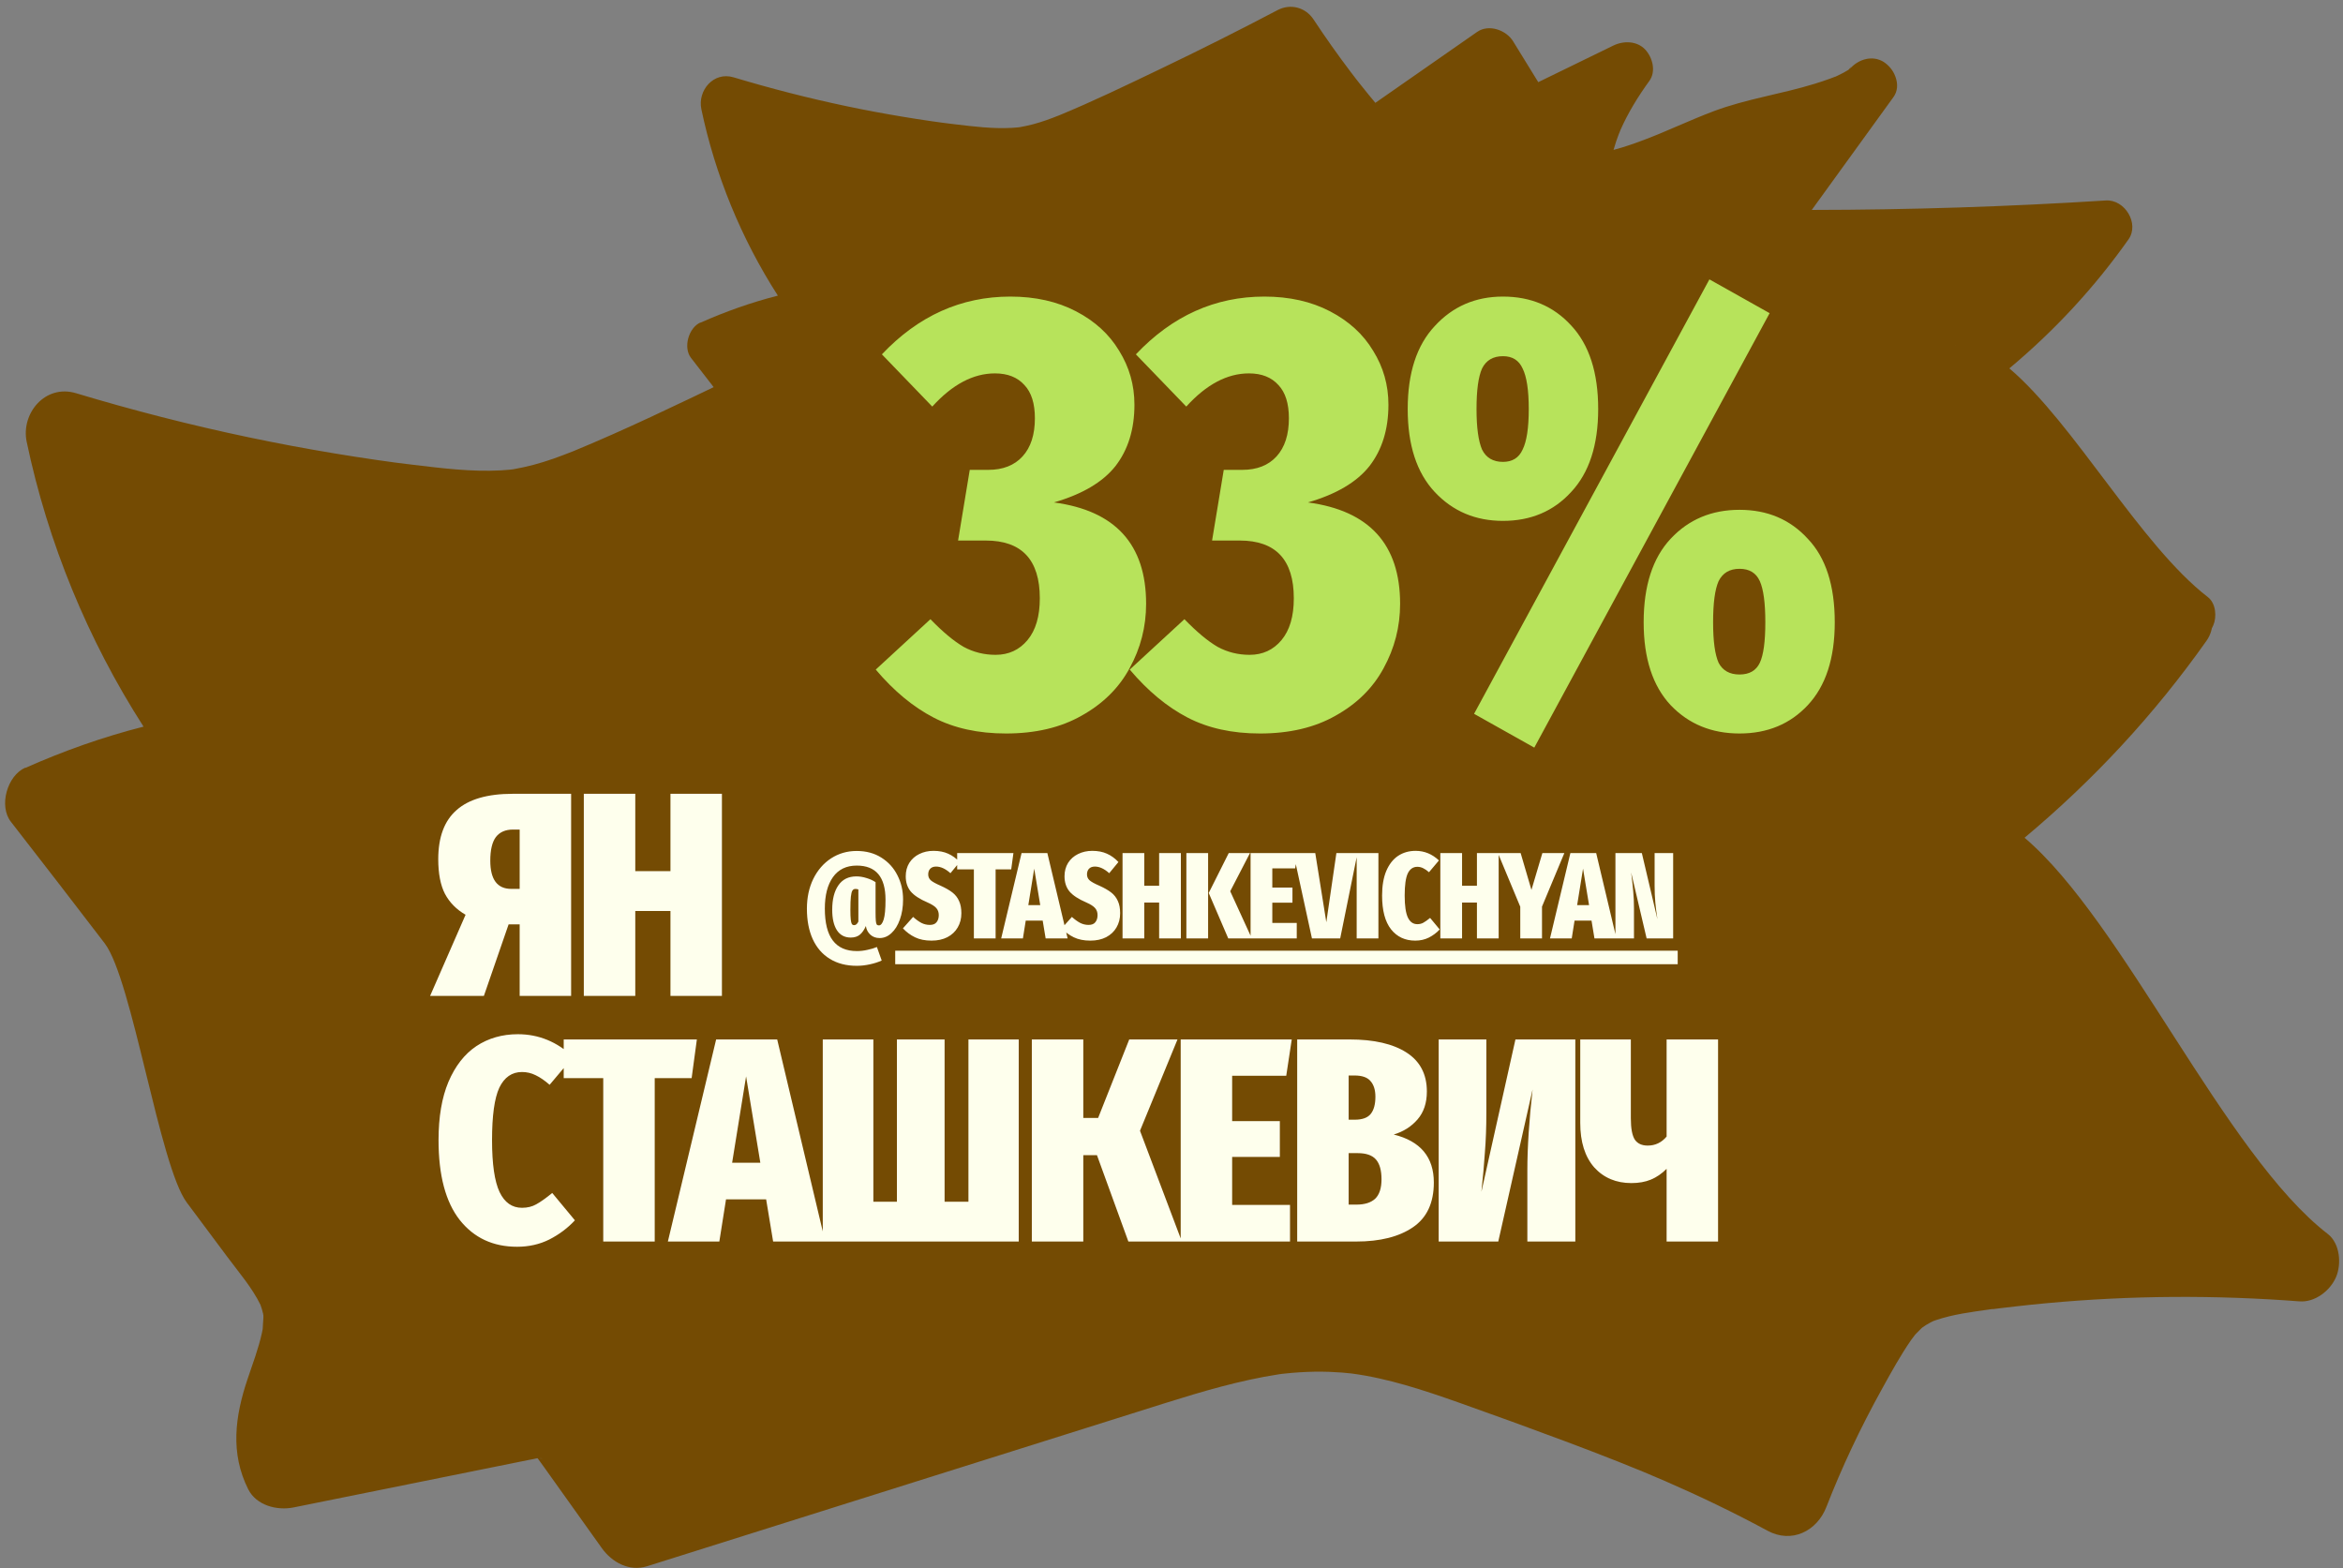 <?xml version="1.0" encoding="UTF-8"?> <svg xmlns="http://www.w3.org/2000/svg" width="248" height="166" viewBox="0 0 248 166" fill="none"><rect x="0" y="0" width="248" height="166" fill="#808080" stroke="none"/><path d="M2.665 81.285C6.728 79.481 10.9 78 15.194 76.909C9.281 67.704 5.058 57.414 2.824 46.761C2.198 43.774 4.773 40.63 8.051 41.619C14.063 43.428 20.146 44.989 26.296 46.28C29.293 46.912 32.308 47.474 35.327 47.977C36.837 48.23 38.353 48.463 39.868 48.684C41.669 48.944 42.125 49.003 43.75 49.197C46.819 49.565 49.921 49.954 53.012 49.786C53.336 49.77 53.66 49.743 53.984 49.711C54.099 49.694 54.291 49.673 54.335 49.667C55.055 49.538 55.768 49.386 56.477 49.197C57.185 49.008 57.882 48.792 58.574 48.549C58.92 48.43 59.266 48.301 59.606 48.171C59.711 48.133 60.463 47.836 60.567 47.798C60.567 47.798 60.567 47.798 60.562 47.798C60.562 47.798 60.567 47.798 60.572 47.798C60.572 47.798 60.572 47.798 60.578 47.798C66.162 45.502 71.625 42.85 77.066 40.246C83.429 37.2 89.732 34.034 95.981 30.75C98.078 29.648 100.499 30.296 101.795 32.252C103.717 35.158 105.732 38.01 107.84 40.792C108.103 41.138 108.367 41.489 108.636 41.829C108.68 41.883 108.938 42.218 109.075 42.396C109.086 42.407 109.092 42.418 109.103 42.429C109.108 42.434 109.114 42.445 109.119 42.445C109.119 42.445 109.13 42.461 109.136 42.467C109.136 42.467 109.147 42.477 109.147 42.483C109.147 42.483 109.147 42.483 109.147 42.488C109.152 42.494 109.158 42.499 109.158 42.499C109.663 43.136 110.168 43.769 110.684 44.395C111.052 44.843 111.42 45.292 111.793 45.74C117.278 41.921 122.757 38.096 128.242 34.277C130.137 32.954 132.948 33.98 134.057 35.779C135.413 37.983 136.775 40.193 138.131 42.396C142.177 40.425 146.229 38.448 150.276 36.476C151.923 35.676 154.102 35.709 155.426 37.13C156.623 38.415 157.205 40.662 156.09 42.197C154.284 44.687 152.648 47.339 151.412 50.148C151.445 50.089 151.143 50.829 151.127 50.861C150.984 51.229 150.852 51.596 150.726 51.969C150.572 52.422 150.429 52.882 150.303 53.346C152.093 52.876 153.833 52.26 155.557 51.601C156.019 51.423 156.48 51.239 156.941 51.056C157.122 50.98 157.309 50.904 157.49 50.834C157.534 50.813 157.583 50.796 157.627 50.775H157.644C157.644 50.775 157.666 50.759 157.677 50.759C158.621 50.359 159.565 49.959 160.51 49.554C162.497 48.706 164.479 47.847 166.505 47.085C171.765 45.108 177.448 44.319 182.812 42.661C183.636 42.407 184.459 42.137 185.272 41.84C185.634 41.71 185.986 41.57 186.342 41.429C186.375 41.413 186.408 41.403 186.436 41.392C186.518 41.349 186.595 41.305 186.639 41.289C187.199 41.024 187.754 40.738 188.281 40.403C188.5 40.122 188.989 39.571 188.467 40.268C188.484 40.257 188.495 40.252 188.506 40.241C189.208 39.447 190.158 38.858 191.174 38.648H191.185C191.267 38.631 191.344 38.615 191.427 38.604C191.525 38.588 191.624 38.577 191.718 38.572C192.228 38.534 192.744 38.593 193.26 38.783C193.343 38.815 193.425 38.847 193.508 38.88C193.568 38.907 193.628 38.939 193.689 38.966C193.749 38.999 193.809 39.031 193.875 39.069C193.914 39.096 193.958 39.117 193.996 39.145C194.084 39.199 194.172 39.258 194.254 39.323C194.463 39.479 194.666 39.658 194.853 39.858C195.177 40.203 195.457 40.598 195.665 41.024V41.03C195.704 41.111 195.742 41.186 195.775 41.267C195.819 41.365 195.857 41.462 195.89 41.559C196.291 42.656 196.264 43.882 195.517 44.865C191.13 50.926 186.738 56.992 182.351 63.053C198.207 63.037 214.064 62.524 229.887 61.525C232.978 61.33 235.356 65.273 233.555 67.818C228.048 75.613 221.602 82.56 214.294 88.669C224.781 97.577 235.482 122.193 246.386 130.604C247.698 131.614 247.852 133.801 247.265 135.168C246.655 136.594 245.052 137.869 243.383 137.739C234.483 137.059 225.528 137.107 216.639 137.934C215.557 138.031 214.476 138.145 213.394 138.269C212.856 138.328 212.312 138.393 211.774 138.458C211.516 138.49 211.258 138.523 211 138.555C211 138.555 210.995 138.555 210.989 138.555C210.984 138.555 210.973 138.555 210.967 138.555C210.967 138.555 210.967 138.555 210.962 138.555H210.951C210.951 138.555 210.951 138.555 210.94 138.555H210.923C210.923 138.555 210.918 138.555 210.912 138.555C210.912 138.555 210.912 138.555 210.907 138.555C210.901 138.555 210.89 138.555 210.885 138.555C210.874 138.555 210.863 138.555 210.852 138.555C210.759 138.571 210.649 138.582 210.599 138.593C208.689 138.863 206.74 139.106 204.911 139.727C204.834 139.754 204.757 139.776 204.681 139.808C204.681 139.808 204.681 139.808 204.675 139.808C204.593 139.852 204.423 139.927 204.362 139.96C204.197 140.057 204.033 140.143 203.868 140.241C203.819 140.273 203.604 140.419 203.484 140.5C203.423 140.554 203.368 140.602 203.357 140.613C203.176 140.797 202.995 140.981 202.814 141.159C202.808 141.164 202.759 141.218 202.704 141.272C202.704 141.272 202.704 141.272 202.704 141.278C202.616 141.407 202.287 141.829 202.287 141.829C201.167 143.449 200.206 145.194 199.256 146.912C196.868 151.217 194.935 155.355 193.315 159.509C192.327 162.043 189.659 163.415 187.073 162.01C183.553 160.103 179.941 158.369 176.267 156.77C175.543 156.457 174.307 155.933 173.907 155.766C173.451 155.577 172.111 155.036 171.315 154.718C169.448 153.978 167.571 153.259 165.693 152.557C161.937 151.152 158.171 149.78 154.393 148.446C150.715 147.15 146.926 145.88 143.039 145.372C142.973 145.372 142.172 145.291 142.029 145.275C141.59 145.243 141.145 145.216 140.7 145.2C139.652 145.162 138.603 145.183 137.554 145.248C137.033 145.281 136.511 145.329 135.989 145.383C135.989 145.383 135.863 145.399 135.742 145.41C135.731 145.41 135.72 145.41 135.709 145.41C135.676 145.41 135.644 145.421 135.605 145.426C135.484 145.443 135.342 145.464 135.342 145.464C134.304 145.626 133.272 145.815 132.245 146.042C128.231 146.912 124.328 148.198 120.424 149.424C112.298 151.979 104.167 154.539 96.041 157.1C86.855 159.99 77.675 162.88 68.495 165.775C66.59 166.375 64.756 165.343 63.697 163.852C61.632 160.951 59.568 158.056 57.498 155.161C57.322 154.912 57.147 154.669 56.965 154.426C56.949 154.399 56.932 154.377 56.916 154.35C56.916 154.35 56.916 154.345 56.91 154.34C56.91 154.34 56.949 154.394 56.976 154.421C56.993 154.442 57.009 154.464 57.026 154.491C56.982 154.442 56.938 154.388 56.888 154.34H56.883C56.834 154.367 56.032 154.512 56.032 154.512C55.571 154.604 55.104 154.696 54.643 154.793C53.797 154.966 52.946 155.134 52.101 155.306C45.089 156.722 38.084 158.137 31.072 159.552C29.326 159.903 27.136 159.347 26.274 157.629C24.352 153.81 24.879 149.899 26.197 145.983C26.74 144.362 27.355 142.758 27.723 141.083C27.756 140.948 27.778 140.808 27.805 140.667C27.805 140.381 27.882 139.609 27.877 139.522C27.877 139.463 27.877 139.322 27.877 139.193C27.822 138.993 27.789 138.787 27.729 138.588C27.674 138.393 27.564 138.118 27.564 138.096C26.68 136.276 25.274 134.666 24.077 133.051C22.644 131.128 21.211 129.204 19.773 127.281C16.89 123.441 13.997 103.665 11.082 99.846C7.793 95.54 4.476 91.251 1.149 86.973C-0.152 85.304 0.765 82.095 2.67 81.252L2.665 81.285ZM205.482 85.044C205.482 85.044 205.526 85.012 205.548 84.996C205.565 84.985 205.581 84.974 205.592 84.963C205.581 84.974 205.57 84.98 205.559 84.985C205.559 84.985 205.548 84.99 205.543 84.996C205.537 85.001 205.526 85.007 205.521 85.012C205.521 85.012 205.51 85.023 205.504 85.028C205.493 85.039 205.482 85.044 205.477 85.05L205.466 85.055C205.466 85.055 205.455 85.061 205.449 85.066C205.433 85.082 205.422 85.088 205.416 85.093C205.438 85.077 205.455 85.061 205.477 85.044H205.482ZM186.008 41.57C186.073 41.57 186.211 41.505 186.342 41.44C186.194 41.5 186.035 41.565 186.008 41.57ZM167.087 55.804C167.087 55.804 167.093 55.804 167.098 55.804H167.087ZM57.196 154.367C57.602 154.356 57.597 154.35 57.174 154.35C57.185 154.356 57.19 154.361 57.196 154.367ZM27.866 139.09C27.866 139.009 27.855 138.949 27.833 138.922C27.833 138.939 27.849 139.004 27.866 139.09Z" fill="#744B03"></path><path d="M74.132 34.156C76.792 32.975 79.524 32.006 82.335 31.291C78.463 25.265 75.699 18.528 74.236 11.553C73.826 9.598 75.512 7.539 77.658 8.187C81.594 9.371 85.577 10.393 89.603 11.239C91.566 11.653 93.539 12.02 95.516 12.349C96.504 12.515 97.496 12.668 98.489 12.813C99.668 12.982 99.966 13.021 101.03 13.149C103.039 13.389 105.07 13.644 107.094 13.534C107.306 13.523 107.518 13.506 107.73 13.485C107.806 13.474 107.932 13.46 107.96 13.456C108.431 13.371 108.899 13.272 109.362 13.149C109.826 13.025 110.282 12.883 110.735 12.724C110.962 12.646 111.188 12.562 111.411 12.477C111.479 12.452 111.972 12.257 112.04 12.233C112.04 12.233 112.04 12.233 112.037 12.233C112.037 12.233 112.04 12.233 112.044 12.233C112.044 12.233 112.044 12.233 112.047 12.233C115.703 10.729 119.28 8.993 122.842 7.288C127.008 5.294 131.135 3.221 135.225 1.071C136.598 0.35 138.184 0.774 139.032 2.054C140.29 3.957 141.609 5.824 142.99 7.646C143.162 7.872 143.335 8.102 143.511 8.325C143.54 8.36 143.708 8.579 143.798 8.696C143.806 8.703 143.809 8.71 143.816 8.717C143.82 8.721 143.824 8.728 143.827 8.728C143.827 8.728 143.834 8.738 143.838 8.742C143.838 8.742 143.845 8.749 143.845 8.753C143.845 8.753 143.845 8.753 143.845 8.756C143.849 8.76 143.852 8.763 143.852 8.763C144.183 9.18 144.514 9.594 144.852 10.005C145.092 10.298 145.333 10.592 145.578 10.885C149.169 8.385 152.756 5.881 156.347 3.38C157.587 2.514 159.428 3.186 160.154 4.364C161.042 5.807 161.933 7.253 162.821 8.696C165.47 7.405 168.123 6.111 170.772 4.82C171.85 4.296 173.278 4.318 174.144 5.248C174.927 6.089 175.308 7.561 174.579 8.565C173.396 10.195 172.325 11.932 171.516 13.771C171.538 13.732 171.34 14.217 171.329 14.238C171.236 14.478 171.15 14.719 171.067 14.963C170.966 15.26 170.873 15.56 170.79 15.865C171.962 15.557 173.101 15.154 174.23 14.722C174.532 14.606 174.834 14.485 175.136 14.365C175.255 14.316 175.377 14.266 175.495 14.22C175.524 14.206 175.556 14.195 175.585 14.181H175.596C175.596 14.181 175.61 14.171 175.618 14.171C176.236 13.909 176.854 13.647 177.472 13.382C178.774 12.827 180.071 12.264 181.398 11.766C184.841 10.471 188.562 9.955 192.074 8.869C192.613 8.703 193.152 8.526 193.684 8.332C193.921 8.247 194.151 8.155 194.385 8.063C194.406 8.052 194.428 8.045 194.446 8.038C194.5 8.01 194.55 7.982 194.579 7.971C194.946 7.798 195.309 7.61 195.654 7.391C195.798 7.207 196.117 6.846 195.776 7.303C195.787 7.295 195.794 7.292 195.801 7.285C196.261 6.765 196.883 6.379 197.548 6.242H197.555C197.609 6.231 197.66 6.22 197.713 6.213C197.778 6.203 197.843 6.196 197.904 6.192C198.238 6.167 198.576 6.206 198.914 6.33C198.968 6.351 199.022 6.372 199.076 6.394C199.115 6.411 199.155 6.433 199.194 6.45C199.234 6.471 199.274 6.493 199.317 6.517C199.342 6.535 199.371 6.549 199.396 6.567C199.453 6.602 199.511 6.641 199.565 6.684C199.701 6.786 199.834 6.903 199.957 7.034C200.169 7.26 200.352 7.518 200.489 7.798V7.801C200.514 7.854 200.539 7.904 200.56 7.957C200.589 8.02 200.614 8.084 200.636 8.148C200.898 8.866 200.88 9.669 200.391 10.312C197.519 14.28 194.644 18.252 191.772 22.22C202.153 22.209 212.534 21.873 222.894 21.219C224.917 21.092 226.474 23.674 225.295 25.339C221.689 30.442 217.469 34.991 212.685 38.99C219.551 44.822 226.556 57.691 233.695 63.198C234.554 63.859 234.655 65.291 234.27 66.186C233.871 67.12 232.822 67.955 231.729 67.87C225.902 67.424 220.039 67.456 214.22 67.997C213.512 68.061 212.804 68.135 212.095 68.216C211.743 68.255 211.387 68.298 211.035 68.34C210.866 68.361 210.697 68.382 210.528 68.404C210.528 68.404 210.525 68.404 210.521 68.404C210.517 68.404 210.51 68.404 210.507 68.404C210.507 68.404 210.507 68.404 210.503 68.404H210.496C210.496 68.404 210.496 68.404 210.489 68.404H210.478C210.478 68.404 210.474 68.404 210.471 68.404C210.471 68.404 210.471 68.404 210.467 68.404C210.463 68.404 210.456 68.404 210.453 68.404C210.446 68.404 210.438 68.404 210.431 68.404C210.37 68.414 210.298 68.421 210.266 68.428C209.015 68.605 207.739 68.764 206.542 69.171C206.491 69.189 206.441 69.203 206.391 69.224C206.391 69.224 206.391 69.224 206.387 69.224C206.333 69.252 206.222 69.302 206.182 69.323C206.074 69.387 205.967 69.444 205.859 69.507C205.826 69.528 205.686 69.624 205.607 69.677C205.568 69.712 205.532 69.744 205.525 69.751C205.406 69.871 205.287 69.992 205.169 70.108C205.165 70.112 205.133 70.147 205.097 70.183C205.097 70.183 205.097 70.183 205.097 70.186C205.039 70.271 204.824 70.547 204.824 70.547C204.09 71.608 203.461 72.75 202.839 73.875C201.276 76.694 200.01 79.403 198.95 82.122C198.303 83.781 196.556 84.679 194.863 83.76C192.559 82.511 190.194 81.376 187.789 80.329C187.314 80.124 186.506 79.781 186.243 79.671C185.945 79.548 185.068 79.194 184.547 78.985C183.324 78.501 182.095 78.03 180.866 77.571C178.407 76.651 175.941 75.753 173.468 74.879C171.06 74.03 168.579 73.199 166.034 72.867C165.991 72.867 165.466 72.814 165.373 72.803C165.085 72.782 164.794 72.764 164.503 72.754C163.817 72.729 163.13 72.743 162.443 72.786C162.102 72.807 161.76 72.839 161.419 72.874C161.419 72.874 161.336 72.885 161.257 72.892C161.25 72.892 161.243 72.892 161.236 72.892C161.214 72.892 161.193 72.899 161.167 72.902C161.088 72.913 160.995 72.927 160.995 72.927C160.315 73.033 159.64 73.157 158.967 73.305C156.34 73.875 153.784 74.716 151.228 75.519C145.908 77.192 140.585 78.868 135.265 80.545C129.251 82.437 123.241 84.329 117.231 86.225C115.983 86.617 114.783 85.942 114.089 84.966C112.738 83.067 111.386 81.171 110.031 79.275C109.916 79.112 109.801 78.953 109.682 78.794C109.671 78.777 109.661 78.762 109.65 78.745C109.65 78.745 109.65 78.741 109.646 78.738C109.646 78.738 109.671 78.773 109.689 78.791C109.7 78.805 109.711 78.819 109.722 78.837C109.693 78.805 109.664 78.769 109.632 78.738H109.628C109.596 78.755 109.071 78.851 109.071 78.851C108.769 78.911 108.464 78.971 108.162 79.035C107.608 79.148 107.051 79.257 106.497 79.371C101.907 80.297 97.32 81.224 92.73 82.15C91.587 82.38 90.153 82.016 89.588 80.891C88.33 78.391 88.675 75.831 89.538 73.266C89.894 72.206 90.297 71.155 90.537 70.059C90.559 69.97 90.573 69.879 90.591 69.787C90.591 69.599 90.642 69.093 90.638 69.037C90.638 68.998 90.638 68.906 90.638 68.821C90.602 68.69 90.581 68.556 90.541 68.425C90.505 68.298 90.433 68.117 90.433 68.103C89.854 66.911 88.934 65.857 88.151 64.8C87.212 63.541 86.274 62.282 85.332 61.023C83.445 58.508 81.551 48.808 79.642 46.308C77.489 43.489 75.318 40.681 73.14 37.88C72.288 36.787 72.888 34.687 74.135 34.135L74.132 34.156ZM206.916 36.617C206.916 36.617 206.944 36.596 206.959 36.586C206.97 36.579 206.98 36.572 206.988 36.564C206.98 36.572 206.973 36.575 206.966 36.579C206.966 36.579 206.959 36.582 206.955 36.586C206.952 36.589 206.944 36.593 206.941 36.596C206.941 36.596 206.934 36.603 206.93 36.607C206.923 36.614 206.916 36.617 206.912 36.621L206.905 36.624C206.905 36.624 206.898 36.628 206.894 36.632C206.883 36.642 206.876 36.646 206.872 36.649C206.887 36.639 206.898 36.628 206.912 36.617H206.916ZM194.166 8.155C194.209 8.155 194.299 8.112 194.385 8.07C194.288 8.109 194.184 8.151 194.166 8.155ZM181.779 17.474C181.779 17.474 181.782 17.474 181.786 17.474H181.779ZM109.833 78.755C110.099 78.748 110.096 78.745 109.819 78.745C109.826 78.748 109.83 78.752 109.833 78.755ZM90.631 68.754C90.631 68.701 90.624 68.662 90.609 68.644C90.609 68.655 90.62 68.697 90.631 68.754Z" fill="#744B03"></path><path d="M60.452 84.018V105.407H55.005V97.836H53.835L51.219 105.407H45.526L49.28 96.821C48.316 96.267 47.588 95.528 47.095 94.605C46.623 93.682 46.387 92.461 46.387 90.943C46.387 88.604 47.034 86.87 48.326 85.742C49.619 84.593 51.599 84.018 54.266 84.018H60.452ZM55.005 94.082V87.803H54.297C53.497 87.803 52.891 88.07 52.481 88.604C52.091 89.137 51.896 89.968 51.896 91.097C51.896 93.087 52.635 94.082 54.112 94.082H55.005ZM70.966 105.407V96.421H67.243V105.407H61.795V84.018H67.243V92.204H70.966V84.018H76.414V105.407H70.966ZM54.82 109.464C57.015 109.464 58.964 110.264 60.667 111.865L58.175 114.819C57.662 114.368 57.169 114.029 56.697 113.804C56.246 113.578 55.764 113.465 55.251 113.465C54.184 113.465 53.384 114.019 52.85 115.127C52.337 116.235 52.081 118.081 52.081 120.667C52.081 123.211 52.348 125.047 52.881 126.175C53.414 127.283 54.204 127.837 55.251 127.837C55.825 127.837 56.328 127.714 56.759 127.468C57.21 127.222 57.774 126.822 58.452 126.268L60.852 129.161C60.093 129.981 59.19 130.658 58.144 131.192C57.118 131.705 55.979 131.961 54.728 131.961C52.184 131.961 50.163 131.017 48.665 129.13C47.167 127.222 46.418 124.401 46.418 120.667C46.418 118.225 46.767 116.173 47.465 114.511C48.183 112.829 49.167 111.567 50.419 110.726C51.691 109.885 53.158 109.464 54.82 109.464ZM73.762 110.018L73.208 114.111H69.3V131.407H63.852V114.111H59.667V110.018H73.762ZM81.833 131.407L81.094 126.945H76.847L76.14 131.407H70.692L75.801 110.018H82.264L87.342 131.407H81.833ZM77.494 123.067H80.479L78.971 113.927L77.494 123.067ZM107.831 110.018V131.407H87.088V110.018H92.443V127.191H94.936V110.018H99.983V127.191H102.506V110.018H107.831ZM124.635 110.018L120.665 119.682L125.097 131.407H119.434L116.11 122.267H114.664V131.407H109.216V110.018H114.664V118.328H116.233L119.526 110.018H124.635ZM136.729 110.018L136.145 113.865H130.42V118.666H135.468V122.451H130.42V127.529H136.545V131.407H124.973V110.018H136.729ZM147.521 120.082C150.353 120.779 151.768 122.472 151.768 125.16C151.768 127.314 151.03 128.894 149.553 129.899C148.075 130.905 146.075 131.407 143.551 131.407H137.304V110.018H142.844C145.429 110.018 147.439 110.48 148.876 111.403C150.312 112.326 151.03 113.701 151.03 115.527C151.03 116.737 150.702 117.722 150.045 118.481C149.388 119.241 148.547 119.774 147.521 120.082ZM142.751 113.834V118.512H143.397C144.198 118.512 144.762 118.307 145.09 117.897C145.418 117.486 145.583 116.881 145.583 116.081C145.583 115.363 145.408 114.809 145.059 114.419C144.731 114.029 144.167 113.834 143.367 113.834H142.751ZM143.582 127.499C144.444 127.499 145.1 127.294 145.552 126.883C146.003 126.452 146.229 125.765 146.229 124.821C146.229 123.877 146.034 123.18 145.644 122.728C145.254 122.277 144.608 122.051 143.705 122.051H142.751V127.499H143.582ZM166.744 131.407H161.666V123.867C161.666 121.446 161.851 118.594 162.22 115.312L158.588 131.407H152.279V110.018H157.327V117.774C157.327 119.312 157.275 120.708 157.173 121.959C157.091 123.211 156.968 124.606 156.803 126.145L160.404 110.018H166.744V131.407ZM181.853 110.018V131.407H176.406V123.713C175.893 124.226 175.339 124.606 174.744 124.852C174.149 125.098 173.462 125.221 172.682 125.221C171.061 125.221 169.748 124.667 168.743 123.559C167.758 122.431 167.265 120.861 167.265 118.851V110.018H172.62V118.358C172.62 119.446 172.764 120.205 173.051 120.636C173.339 121.046 173.79 121.251 174.405 121.251C175.206 121.251 175.872 120.933 176.406 120.297V110.018H181.853Z" fill="#FEFFED"></path><path d="M106.939 31.391C109.584 31.391 111.904 31.911 113.898 32.952C115.893 33.993 117.41 35.38 118.451 37.115C119.535 38.849 120.077 40.757 120.077 42.838C120.077 45.44 119.405 47.608 118.061 49.342C116.717 51.033 114.549 52.312 111.557 53.179C118.061 54.047 121.313 57.624 121.313 63.911C121.313 66.339 120.727 68.616 119.557 70.74C118.429 72.822 116.738 74.491 114.484 75.748C112.272 77.006 109.606 77.635 106.484 77.635C103.535 77.635 100.977 77.071 98.809 75.944C96.641 74.816 94.603 73.125 92.695 70.87L98.484 65.537C99.784 66.881 100.955 67.857 101.996 68.464C103.036 69.028 104.164 69.309 105.378 69.309C106.765 69.309 107.893 68.789 108.76 67.749C109.627 66.708 110.061 65.234 110.061 63.326C110.061 59.25 108.153 57.212 104.337 57.212H101.41L102.646 49.732H104.597C106.158 49.732 107.372 49.255 108.24 48.301C109.107 47.347 109.54 46.003 109.54 44.269C109.54 42.708 109.172 41.537 108.435 40.757C107.698 39.933 106.657 39.521 105.313 39.521C103.015 39.521 100.803 40.692 98.679 43.033L93.346 37.505C97.204 33.429 101.736 31.391 106.939 31.391ZM133.824 31.391C136.469 31.391 138.789 31.911 140.783 32.952C142.778 33.993 144.295 35.38 145.336 37.115C146.42 38.849 146.962 40.757 146.962 42.838C146.962 45.44 146.29 47.608 144.946 49.342C143.602 51.033 141.434 52.312 138.442 53.179C144.946 54.047 148.198 57.624 148.198 63.911C148.198 66.339 147.612 68.616 146.442 70.74C145.314 72.822 143.623 74.491 141.368 75.748C139.157 77.006 136.49 77.635 133.369 77.635C130.42 77.635 127.862 77.071 125.694 75.944C123.526 74.816 121.488 73.125 119.58 70.87L125.369 65.537C126.669 66.881 127.84 67.857 128.881 68.464C129.921 69.028 131.049 69.309 132.263 69.309C133.65 69.309 134.778 68.789 135.645 67.749C136.512 66.708 136.946 65.234 136.946 63.326C136.946 59.25 135.038 57.212 131.222 57.212H128.295L129.531 49.732H131.482C133.043 49.732 134.257 49.255 135.125 48.301C135.992 47.347 136.425 46.003 136.425 44.269C136.425 42.708 136.057 41.537 135.32 40.757C134.583 39.933 133.542 39.521 132.198 39.521C129.9 39.521 127.688 40.692 125.564 43.033L120.23 37.505C124.089 33.429 128.621 31.391 133.824 31.391ZM180.936 29.57L187.31 33.147L162.4 79.13L156.026 75.553L180.936 29.57ZM159.083 31.391C162.031 31.391 164.438 32.41 166.302 34.448C168.21 36.486 169.164 39.434 169.164 43.293C169.164 47.109 168.21 50.036 166.302 52.074C164.438 54.112 162.031 55.131 159.083 55.131C156.178 55.131 153.771 54.112 151.863 52.074C149.955 50.036 149.002 47.109 149.002 43.293C149.002 39.478 149.955 36.551 151.863 34.513C153.771 32.432 156.178 31.391 159.083 31.391ZM159.083 37.7C158.042 37.7 157.305 38.133 156.871 39.001C156.481 39.868 156.286 41.299 156.286 43.293C156.286 45.245 156.481 46.675 156.871 47.586C157.305 48.453 158.042 48.887 159.083 48.887C160.08 48.887 160.774 48.453 161.164 47.586C161.598 46.719 161.814 45.288 161.814 43.293C161.814 41.299 161.598 39.868 161.164 39.001C160.774 38.133 160.08 37.7 159.083 37.7ZM184.123 53.96C187.072 53.96 189.478 54.979 191.343 57.017C193.251 59.011 194.204 61.96 194.204 65.862C194.204 69.678 193.251 72.605 191.343 74.643C189.478 76.637 187.072 77.635 184.123 77.635C181.175 77.635 178.747 76.637 176.839 74.643C174.931 72.605 173.977 69.678 173.977 65.862C173.977 62.003 174.931 59.055 176.839 57.017C178.747 54.979 181.175 53.96 184.123 53.96ZM184.123 60.204C183.083 60.204 182.345 60.637 181.912 61.505C181.522 62.372 181.327 63.824 181.327 65.862C181.327 67.857 181.522 69.288 181.912 70.155C182.345 70.979 183.083 71.391 184.123 71.391C185.164 71.391 185.879 70.979 186.27 70.155C186.66 69.331 186.855 67.9 186.855 65.862C186.855 63.824 186.66 62.372 186.27 61.505C185.879 60.637 185.164 60.204 184.123 60.204Z" fill="#B7E35B"></path><path d="M90.648 92.76C90.995 92.76 91.346 92.817 91.701 92.929C92.065 93.033 92.39 93.18 92.676 93.371V96.53C92.676 96.946 92.685 97.249 92.702 97.44C92.719 97.631 92.75 97.765 92.793 97.843C92.845 97.912 92.923 97.947 93.027 97.947C93.235 97.947 93.404 97.739 93.534 97.323C93.664 96.907 93.729 96.21 93.729 95.23C93.729 92.821 92.715 91.616 90.687 91.616C89.586 91.616 88.746 92.023 88.165 92.838C87.593 93.644 87.307 94.754 87.307 96.166C87.307 97.683 87.589 98.809 88.152 99.546C88.715 100.292 89.565 100.664 90.7 100.664C91.073 100.664 91.445 100.621 91.818 100.534C92.199 100.456 92.533 100.357 92.819 100.235L93.326 101.665C92.971 101.83 92.555 101.964 92.078 102.068C91.61 102.172 91.146 102.224 90.687 102.224C89.578 102.224 88.624 101.977 87.827 101.483C87.038 100.998 86.436 100.3 86.02 99.39C85.613 98.489 85.409 97.418 85.409 96.179C85.409 95.001 85.634 93.948 86.085 93.02C86.544 92.093 87.173 91.369 87.97 90.849C88.776 90.329 89.677 90.069 90.674 90.069C91.679 90.069 92.55 90.303 93.287 90.771C94.032 91.239 94.6 91.863 94.99 92.643C95.389 93.423 95.588 94.277 95.588 95.204C95.588 95.993 95.475 96.699 95.25 97.323C95.033 97.939 94.734 98.419 94.353 98.766C93.98 99.113 93.564 99.286 93.105 99.286C92.706 99.286 92.377 99.165 92.117 98.922C91.857 98.68 91.701 98.376 91.649 98.012C91.484 98.402 91.276 98.706 91.025 98.922C90.774 99.13 90.449 99.234 90.05 99.234C89.409 99.234 88.919 98.974 88.581 98.454C88.252 97.934 88.087 97.215 88.087 96.296C88.087 95.195 88.304 94.333 88.737 93.709C89.17 93.076 89.807 92.76 90.648 92.76ZM90.414 97.921C90.587 97.921 90.735 97.796 90.856 97.544V94.138C90.735 94.103 90.631 94.086 90.544 94.086C90.405 94.086 90.297 94.147 90.219 94.268C90.15 94.381 90.098 94.593 90.063 94.905C90.028 95.217 90.011 95.681 90.011 96.296C90.011 96.747 90.024 97.089 90.05 97.323C90.076 97.557 90.115 97.718 90.167 97.804C90.228 97.882 90.31 97.921 90.414 97.921ZM98.808 90.056C99.397 90.056 99.913 90.156 100.355 90.355C100.805 90.555 101.213 90.849 101.577 91.239L100.602 92.422C100.082 91.954 99.575 91.72 99.081 91.72C98.812 91.72 98.604 91.798 98.457 91.954C98.318 92.102 98.249 92.301 98.249 92.552C98.249 92.795 98.335 92.999 98.509 93.163C98.691 93.328 99.042 93.523 99.562 93.748C100.082 93.982 100.498 94.221 100.81 94.463C101.122 94.706 101.356 95.005 101.512 95.36C101.676 95.707 101.759 96.14 101.759 96.66C101.759 97.224 101.629 97.726 101.369 98.168C101.117 98.602 100.753 98.944 100.277 99.195C99.8 99.438 99.241 99.559 98.6 99.559C97.924 99.559 97.343 99.442 96.858 99.208C96.372 98.974 95.943 98.658 95.571 98.259L96.65 97.05C96.962 97.328 97.256 97.54 97.534 97.687C97.811 97.826 98.106 97.895 98.418 97.895C98.747 97.895 98.985 97.8 99.133 97.609C99.289 97.418 99.367 97.167 99.367 96.855C99.367 96.561 99.28 96.314 99.107 96.114C98.933 95.915 98.63 95.72 98.197 95.529C97.347 95.165 96.745 94.771 96.39 94.346C96.043 93.921 95.87 93.388 95.87 92.747C95.87 92.21 95.995 91.737 96.247 91.33C96.507 90.923 96.858 90.611 97.3 90.394C97.75 90.169 98.253 90.056 98.808 90.056ZM107.268 90.29L107.034 92.019H105.383V99.325H103.082V92.019H101.314V90.29H107.268ZM110.678 99.325L110.366 97.44H108.572L108.273 99.325H105.972L108.13 90.29H110.86L113.005 99.325H110.678ZM108.845 95.802H110.106L109.469 91.941L108.845 95.802ZM115.614 90.056C116.204 90.056 116.719 90.156 117.161 90.355C117.612 90.555 118.019 90.849 118.383 91.239L117.408 92.422C116.888 91.954 116.381 91.72 115.887 91.72C115.619 91.72 115.411 91.798 115.263 91.954C115.125 92.102 115.055 92.301 115.055 92.552C115.055 92.795 115.142 92.999 115.315 93.163C115.497 93.328 115.848 93.523 116.368 93.748C116.888 93.982 117.304 94.221 117.616 94.463C117.928 94.706 118.162 95.005 118.318 95.36C118.483 95.707 118.565 96.14 118.565 96.66C118.565 97.224 118.435 97.726 118.175 98.168C117.924 98.602 117.56 98.944 117.083 99.195C116.607 99.438 116.048 99.559 115.406 99.559C114.73 99.559 114.15 99.442 113.664 99.208C113.179 98.974 112.75 98.658 112.377 98.259L113.456 97.05C113.768 97.328 114.063 97.54 114.34 97.687C114.618 97.826 114.912 97.895 115.224 97.895C115.554 97.895 115.792 97.8 115.939 97.609C116.095 97.418 116.173 97.167 116.173 96.855C116.173 96.561 116.087 96.314 115.913 96.114C115.74 95.915 115.437 95.72 115.003 95.529C114.154 95.165 113.552 94.771 113.196 94.346C112.85 93.921 112.676 93.388 112.676 92.747C112.676 92.21 112.802 91.737 113.053 91.33C113.313 90.923 113.664 90.611 114.106 90.394C114.557 90.169 115.06 90.056 115.614 90.056ZM122.691 99.325V95.529H121.118V99.325H118.817V90.29H121.118V93.748H122.691V90.29H124.992V99.325H122.691ZM127.875 90.29V99.325H125.574V90.29H127.875ZM132.308 90.29L130.215 94.333L132.503 99.325H130.007L127.94 94.515L130.059 90.29H132.308ZM137.336 90.29L137.089 91.915H134.671V93.943H136.803V95.542H134.671V97.687H137.258V99.325H132.37V90.29H137.336ZM143.689 90.29L141.856 99.325H138.866L136.903 90.29H139.217L140.387 97.609L141.453 90.29H143.689ZM145.901 90.29V99.325H143.6V90.29H145.901ZM149.839 90.056C150.766 90.056 151.59 90.394 152.309 91.07L151.256 92.318C151.039 92.127 150.831 91.984 150.632 91.889C150.441 91.794 150.238 91.746 150.021 91.746C149.57 91.746 149.232 91.98 149.007 92.448C148.79 92.916 148.682 93.696 148.682 94.788C148.682 95.863 148.795 96.638 149.02 97.115C149.245 97.583 149.579 97.817 150.021 97.817C150.264 97.817 150.476 97.765 150.658 97.661C150.849 97.557 151.087 97.388 151.373 97.154L152.387 98.376C152.066 98.723 151.685 99.009 151.243 99.234C150.81 99.451 150.329 99.559 149.8 99.559C148.725 99.559 147.872 99.16 147.239 98.363C146.606 97.557 146.29 96.365 146.29 94.788C146.29 93.757 146.437 92.89 146.732 92.188C147.035 91.478 147.451 90.945 147.98 90.589C148.517 90.234 149.137 90.056 149.839 90.056ZM156.329 99.325V95.529H154.756V99.325H152.455V90.29H154.756V93.748H156.329V90.29H158.63V99.325H156.329ZM165.583 90.29L163.217 95.958V99.325H160.916V95.971L158.55 90.29H160.955L162.099 94.19L163.256 90.29H165.583ZM168.769 99.325L168.457 97.44H166.663L166.364 99.325H164.063L166.221 90.29H168.951L171.096 99.325H168.769ZM166.936 95.802H168.197L167.56 91.941L166.936 95.802ZM177.099 99.325H174.291L172.653 92.344L172.692 92.656C172.77 93.254 172.83 93.826 172.874 94.372C172.926 94.909 172.952 95.503 172.952 96.153V99.325H170.989V90.29H173.784L175.435 97.297C175.339 96.673 175.266 96.093 175.214 95.555C175.162 95.009 175.136 94.398 175.136 93.722V90.29H177.099V99.325Z" fill="#FEFFED"></path><path d="M94.756 100.625H177.58V102.055H94.756V100.625Z" fill="#FEFFED"></path></svg> 
